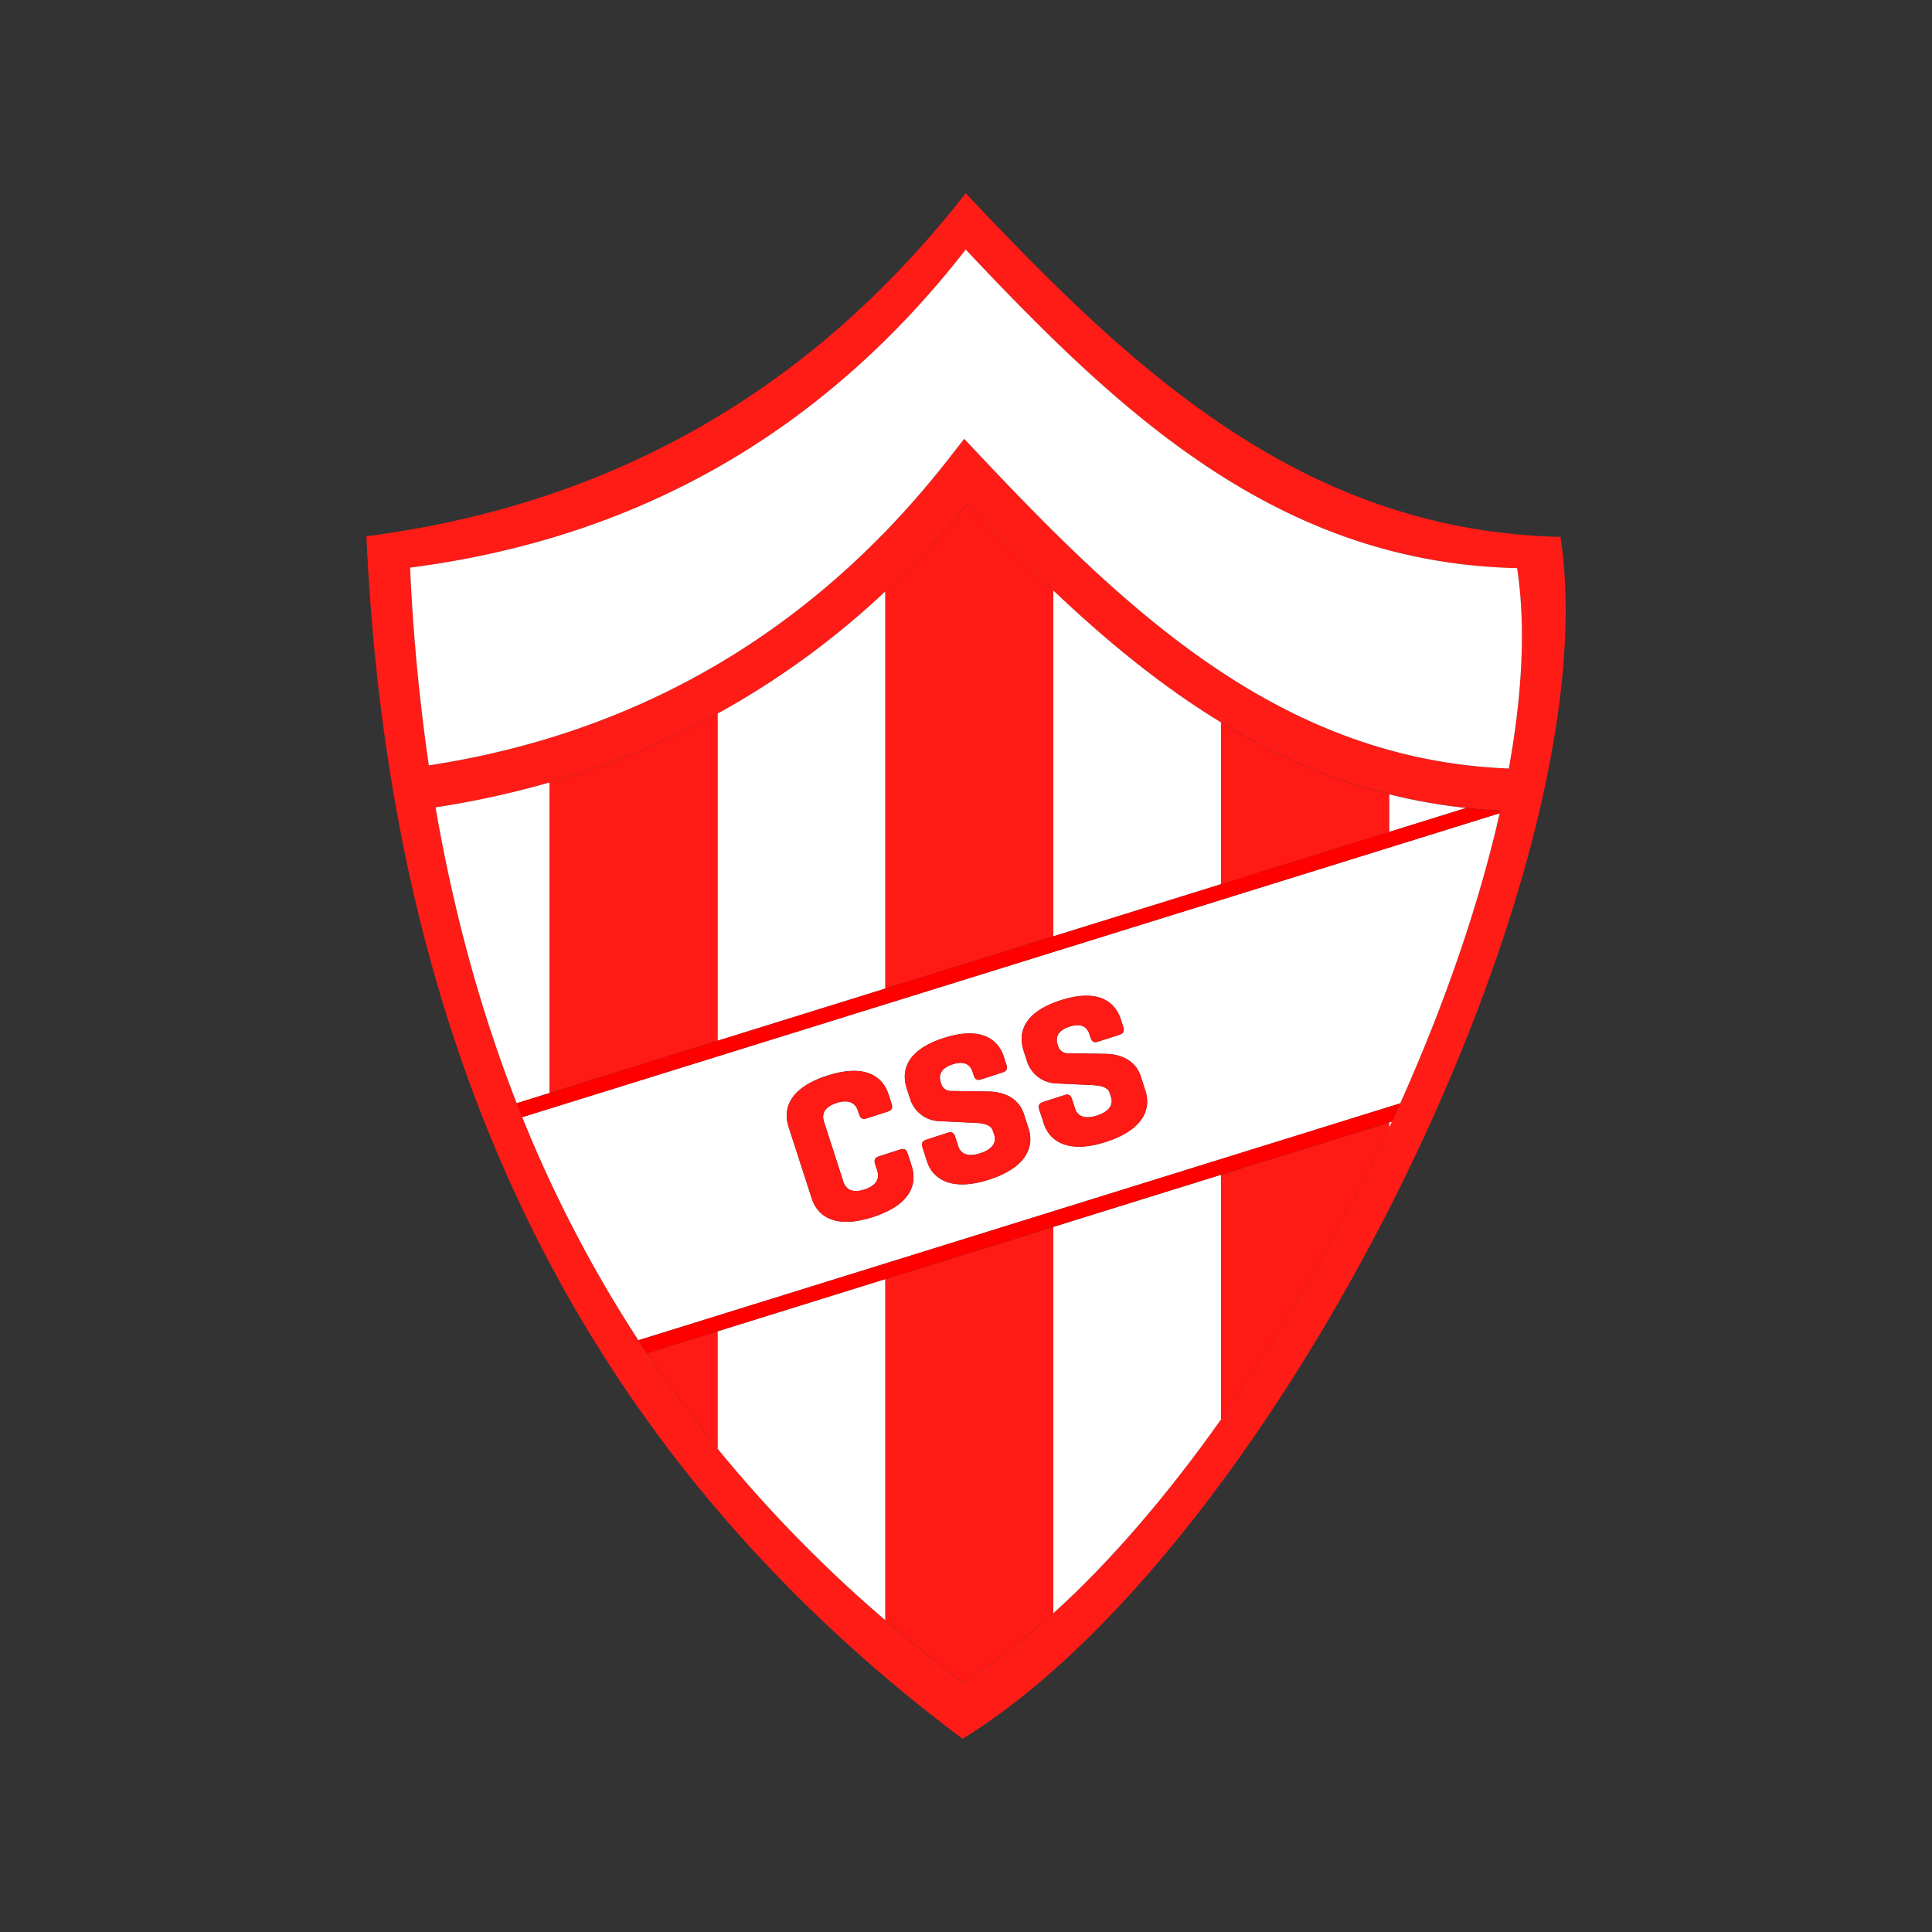 <svg xmlns="http://www.w3.org/2000/svg" viewBox="0 0 1080 1080"><rect x="0" y="0" width="1080" height="1080" fill="#333333" stroke="none"/><defs><style>.cls-1{fill:#ff1c17;}.cls-2{fill:#fff;}.cls-3{fill:#ff1a16;}.cls-4{fill:red;}</style></defs><title>Mesa de trabajo 4</title><g id="Capa_12" data-name="Capa 12"><path class="cls-1" d="M872.31,300.12C727.92,296.8,632.66,206.6,539.83,108c-86.14,110.51-198.14,174.1-335,191.78C217.34,574.61,314.08,804.17,538.07,972,713.57,864,900.89,486.46,872.31,300.12ZM539.84,139.53c86,91.4,174.37,175,308.22,178.09,4.92,32.12,2.92,70.36-4.63,112C718,424.73,632.33,344.45,548.5,255.4L539,245.31l-8.52,10.93C455.79,352,358,409.74,239.72,427.85a1104.32,1104.32,0,0,1-10.47-110.54C356.16,300.92,460,242,539.84,139.53Zm49,762.33C572,917.09,555,930.12,538.21,940.47q-22.58-16.9-43.27-34.71a754.61,754.61,0,0,1-93.86-96Q380,783.81,361.67,756.47q-2.43-3.62-4.81-7.25a724.28,724.28,0,0,1-64.92-124.74c-1-2.59-2.08-5.18-3.1-7.78-20.49-52.37-35.41-107.57-45.37-165.37a509.71,509.71,0,0,0,63.76-13.94,459.9,459.9,0,0,0,93.85-38.45q3.53-1.92,7-3.91a460.66,460.66,0,0,0,86.85-64.49,515.76,515.76,0,0,0,45.65-48.9c15.86,16.67,31.85,33,48.21,48.45,29.56,28,60.35,53.42,93.85,73.82,28.94,17.62,59.91,31.49,93.86,40a313.69,313.69,0,0,0,43.06,7.71q9.39,1,19.07,1.51c-.1.47-.21.94-.31,1.41-11.67,51.56-31,107.22-55.61,162.22q-2.28,5.1-4.63,10.18c-.52,1.14-1.05,2.28-1.58,3.42-26.61,57.29-58.8,113.41-93.86,162.94C652.89,835.39,621.06,872.67,588.8,901.86Z"/><path class="cls-2" d="M682.65,656.67,588.8,685.85v216c32.26-29.19,64.09-66.47,93.85-108.51Z"/><path class="cls-2" d="M530.47,256.24,539,245.31l9.51,10.09c83.83,89,169.53,169.33,294.93,174.2,7.55-41.62,9.55-79.86,4.63-112-133.85-3.07-222.17-86.69-308.22-178.09C460,242,356.16,300.92,229.25,317.31a1104.32,1104.32,0,0,0,10.47,110.54C358,409.74,455.79,352,530.47,256.24Z"/><path class="cls-2" d="M494.94,552.61V330.54A460.66,460.66,0,0,1,408.09,395q-3.48,2-7,3.91V581.8Z"/><path class="cls-2" d="M682.65,494.25V403.91c-33.5-20.4-64.29-45.81-93.85-73.82V523.43Z"/><path class="cls-2" d="M401.08,744.22v65.52a754.61,754.61,0,0,0,93.86,96V715Z"/><path class="cls-2" d="M307.23,437.39a509.71,509.71,0,0,1-63.76,13.94c10,57.8,24.88,113,45.37,165.37L307.23,611Z"/><path class="cls-2" d="M776.51,630.41c.53-1.14,1.06-2.28,1.58-3.42l-1.58.5Z"/><path class="cls-2" d="M819.57,451.67A313.69,313.69,0,0,1,776.51,444v21.1Z"/><path class="cls-3" d="M401.08,581.8V398.94a459.9,459.9,0,0,1-93.85,38.45V611Z"/><path class="cls-3" d="M361.67,756.47Q380,783.8,401.08,809.74V744.22Z"/><path class="cls-3" d="M494.94,715V905.76q20.73,17.79,43.27,34.71C555,930.12,572,917.09,588.8,901.86v-216Z"/><path class="cls-3" d="M588.8,523.43V330.09c-16.36-15.49-32.35-31.78-48.21-48.45a515.76,515.76,0,0,1-45.65,48.9V552.61Z"/><path class="cls-3" d="M776.51,465.06V444c-34-8.56-64.92-22.43-93.86-40v90.34Z"/><path class="cls-3" d="M682.65,656.67V793.35c35.06-49.53,67.25-105.65,93.86-162.94v-2.92Z"/><path class="cls-2" d="M494.94,706.29,588.8,677.1l93.85-29.18,93.86-29.18,6.21-1.93c24.62-55,43.94-110.66,55.61-162.22l-61.82,19.22L682.65,503,588.8,532.18l-93.86,29.18-93.86,29.19-93.85,29.18-15.29,4.75a724.28,724.28,0,0,0,64.92,124.74l44.22-13.75Zm97.94-147.1c21-6.78,30.5.82,33.65,10.59l1.35,4.21c.77,2.38.2,3.7-2.19,4.47l-11.82,3.81c-2.38.77-3.51,0-4.28-2.38l-.55-1.71c-1.68-5.22-5.94-6-11.17-4.29s-8.35,4.82-6.66,10.05l.36,1.14a5.47,5.47,0,0,0,5.21,3.71l21.18.32c9.32.12,17,4.16,19.74,12.57l2.6,8.07c3.15,9.77-.66,21.66-22,28.55s-31.63-.46-34.79-10.23L581,620.46c-.77-2.38-.19-3.7,2.19-4.47l11.82-3.81c2.38-.77,3.51,0,4.28,2.38l1.65,5.11c1.68,5.23,6.74,5.73,12.31,3.93s9.48-5.19,7.8-10.42l-.73-2.27c-1.32-4.09-7.4-4.26-12.23-4.46l-18.34-.85a17.77,17.77,0,0,1-15.44-11.71l-2.13-6.59C569.07,577.53,571.86,566,592.88,559.19Zm-65.32,21.08c21-6.79,30.49.82,33.65,10.59l1.35,4.2c.77,2.39.19,3.7-2.19,4.47l-11.82,3.82c-2.38.77-3.51,0-4.28-2.39l-.55-1.7c-1.69-5.23-5.94-6-11.17-4.3s-8.35,4.83-6.67,10.06l.37,1.13a5.45,5.45,0,0,0,5.21,3.71l21.18.32c9.32.13,17,4.17,19.74,12.58l2.6,8.06c3.15,9.77-.66,21.67-22,28.56s-31.64-.46-34.79-10.23l-2.46-7.61c-.77-2.39-.19-3.7,2.2-4.47l11.82-3.82c2.38-.77,3.51,0,4.28,2.39l1.65,5.11c1.68,5.23,6.74,5.73,12.3,3.93s9.49-5.19,7.81-10.42L555,632c-1.32-4.09-7.39-4.26-12.22-4.46l-18.34-.86A17.79,17.79,0,0,1,509,615l-2.12-6.59C503.75,598.61,506.54,587.05,527.56,580.27Zm-65.1,21c21.36-6.89,31.07.64,34.22,10.41l1.68,5.22c.77,2.39.31,3.67-2.08,4.44l-11.7,3.78c-2.39.77-3.62,0-4.39-2.35l-.63-1.93c-1.68-5.23-6.36-6.1-11.92-4.31s-8.74,5.2-7.05,10.43l10.85,33.63c1.69,5.23,6.25,6.14,11.81,4.34s8.85-5.24,7.16-10.46l-1.17-3.64c-.77-2.38-.19-3.7,2.2-4.47l11.7-3.77c2.38-.77,3.51,0,4.28,2.38l2.23,6.93c3.16,9.77-.32,21.55-21.68,28.44s-31.06-.64-34.21-10.41l-13-40.22C437.63,619.94,441.1,608.16,462.46,601.27Z"/><path class="cls-4" d="M401.08,590.55l93.86-29.19,93.86-29.18L682.65,503l93.86-29.19,61.82-19.22c.1-.47.21-.94.31-1.41q-9.69-.48-19.07-1.51l-43.06,13.39-93.86,29.19L588.8,523.43l-93.86,29.18L401.08,581.8,307.23,611l-18.39,5.72c1,2.6,2.06,5.19,3.1,7.78l15.29-4.75Z"/><path class="cls-4" d="M494.94,715l93.86-29.19,93.85-29.18,93.86-29.18,1.58-.5q2.34-5.09,4.63-10.18l-6.21,1.93-93.86,29.18L588.8,677.1l-93.86,29.19-93.86,29.18-44.22,13.75q2.38,3.63,4.81,7.25l39.41-12.25Z"/><path class="cls-3" d="M453.76,669.93c3.15,9.77,12.86,17.3,34.21,10.41s24.84-18.67,21.68-28.44L507.42,645c-.77-2.39-1.9-3.15-4.28-2.38l-11.7,3.77c-2.39.77-3,2.09-2.2,4.47l1.17,3.64c1.69,5.22-1.59,8.67-7.16,10.46s-10.12.89-11.81-4.34L460.59,627c-1.69-5.23,1.48-8.63,7.05-10.43s10.24-.92,11.92,4.31l.63,1.93c.77,2.39,2,3.12,4.39,2.35l11.7-3.78c2.39-.77,2.85-2.05,2.08-4.44l-1.68-5.22c-3.15-9.77-12.86-17.3-34.22-10.41s-24.83,18.67-21.68,28.44Z"/><path class="cls-3" d="M509,615a17.79,17.79,0,0,0,15.45,11.7l18.34.86c4.83.2,10.9.37,12.22,4.46l.74,2.27c1.68,5.23-2.24,8.62-7.81,10.42s-10.62,1.3-12.3-3.93L534,635.64c-.77-2.39-1.9-3.16-4.28-2.39l-11.82,3.82c-2.39.77-3,2.08-2.2,4.47l2.46,7.61c3.15,9.77,13.43,17.12,34.79,10.23s25.17-18.79,22-28.56l-2.6-8.06c-2.72-8.41-10.42-12.45-19.74-12.58l-21.18-.32a5.45,5.45,0,0,1-5.21-3.71l-.37-1.13c-1.68-5.23,1.44-8.37,6.67-10.06s9.48-.93,11.17,4.3l.55,1.7c.77,2.39,1.9,3.16,4.28,2.39l11.82-3.82c2.38-.77,3-2.08,2.19-4.47l-1.35-4.2c-3.16-9.77-12.63-17.38-33.65-10.59s-23.81,18.34-20.66,28.11Z"/><path class="cls-3" d="M574.35,593.89a17.77,17.77,0,0,0,15.44,11.71l18.34.85c4.83.2,10.91.37,12.23,4.46l.73,2.27c1.68,5.23-2.24,8.63-7.8,10.42s-10.63,1.3-12.31-3.93l-1.65-5.11c-.77-2.39-1.9-3.15-4.28-2.38L583.23,616c-2.38.77-3,2.09-2.19,4.47l2.45,7.61c3.16,9.77,13.43,17.12,34.79,10.23s25.17-18.78,22-28.55l-2.6-8.07c-2.71-8.41-10.42-12.45-19.74-12.57l-21.18-.32a5.47,5.47,0,0,1-5.21-3.71l-.36-1.14c-1.69-5.23,1.44-8.37,6.66-10.05s9.49-.93,11.17,4.29l.55,1.71c.77,2.38,1.9,3.15,4.28,2.38l11.82-3.81c2.39-.77,3-2.09,2.19-4.47l-1.35-4.21c-3.15-9.77-12.63-17.37-33.65-10.59s-23.81,18.34-20.66,28.11Z"/></g></svg>